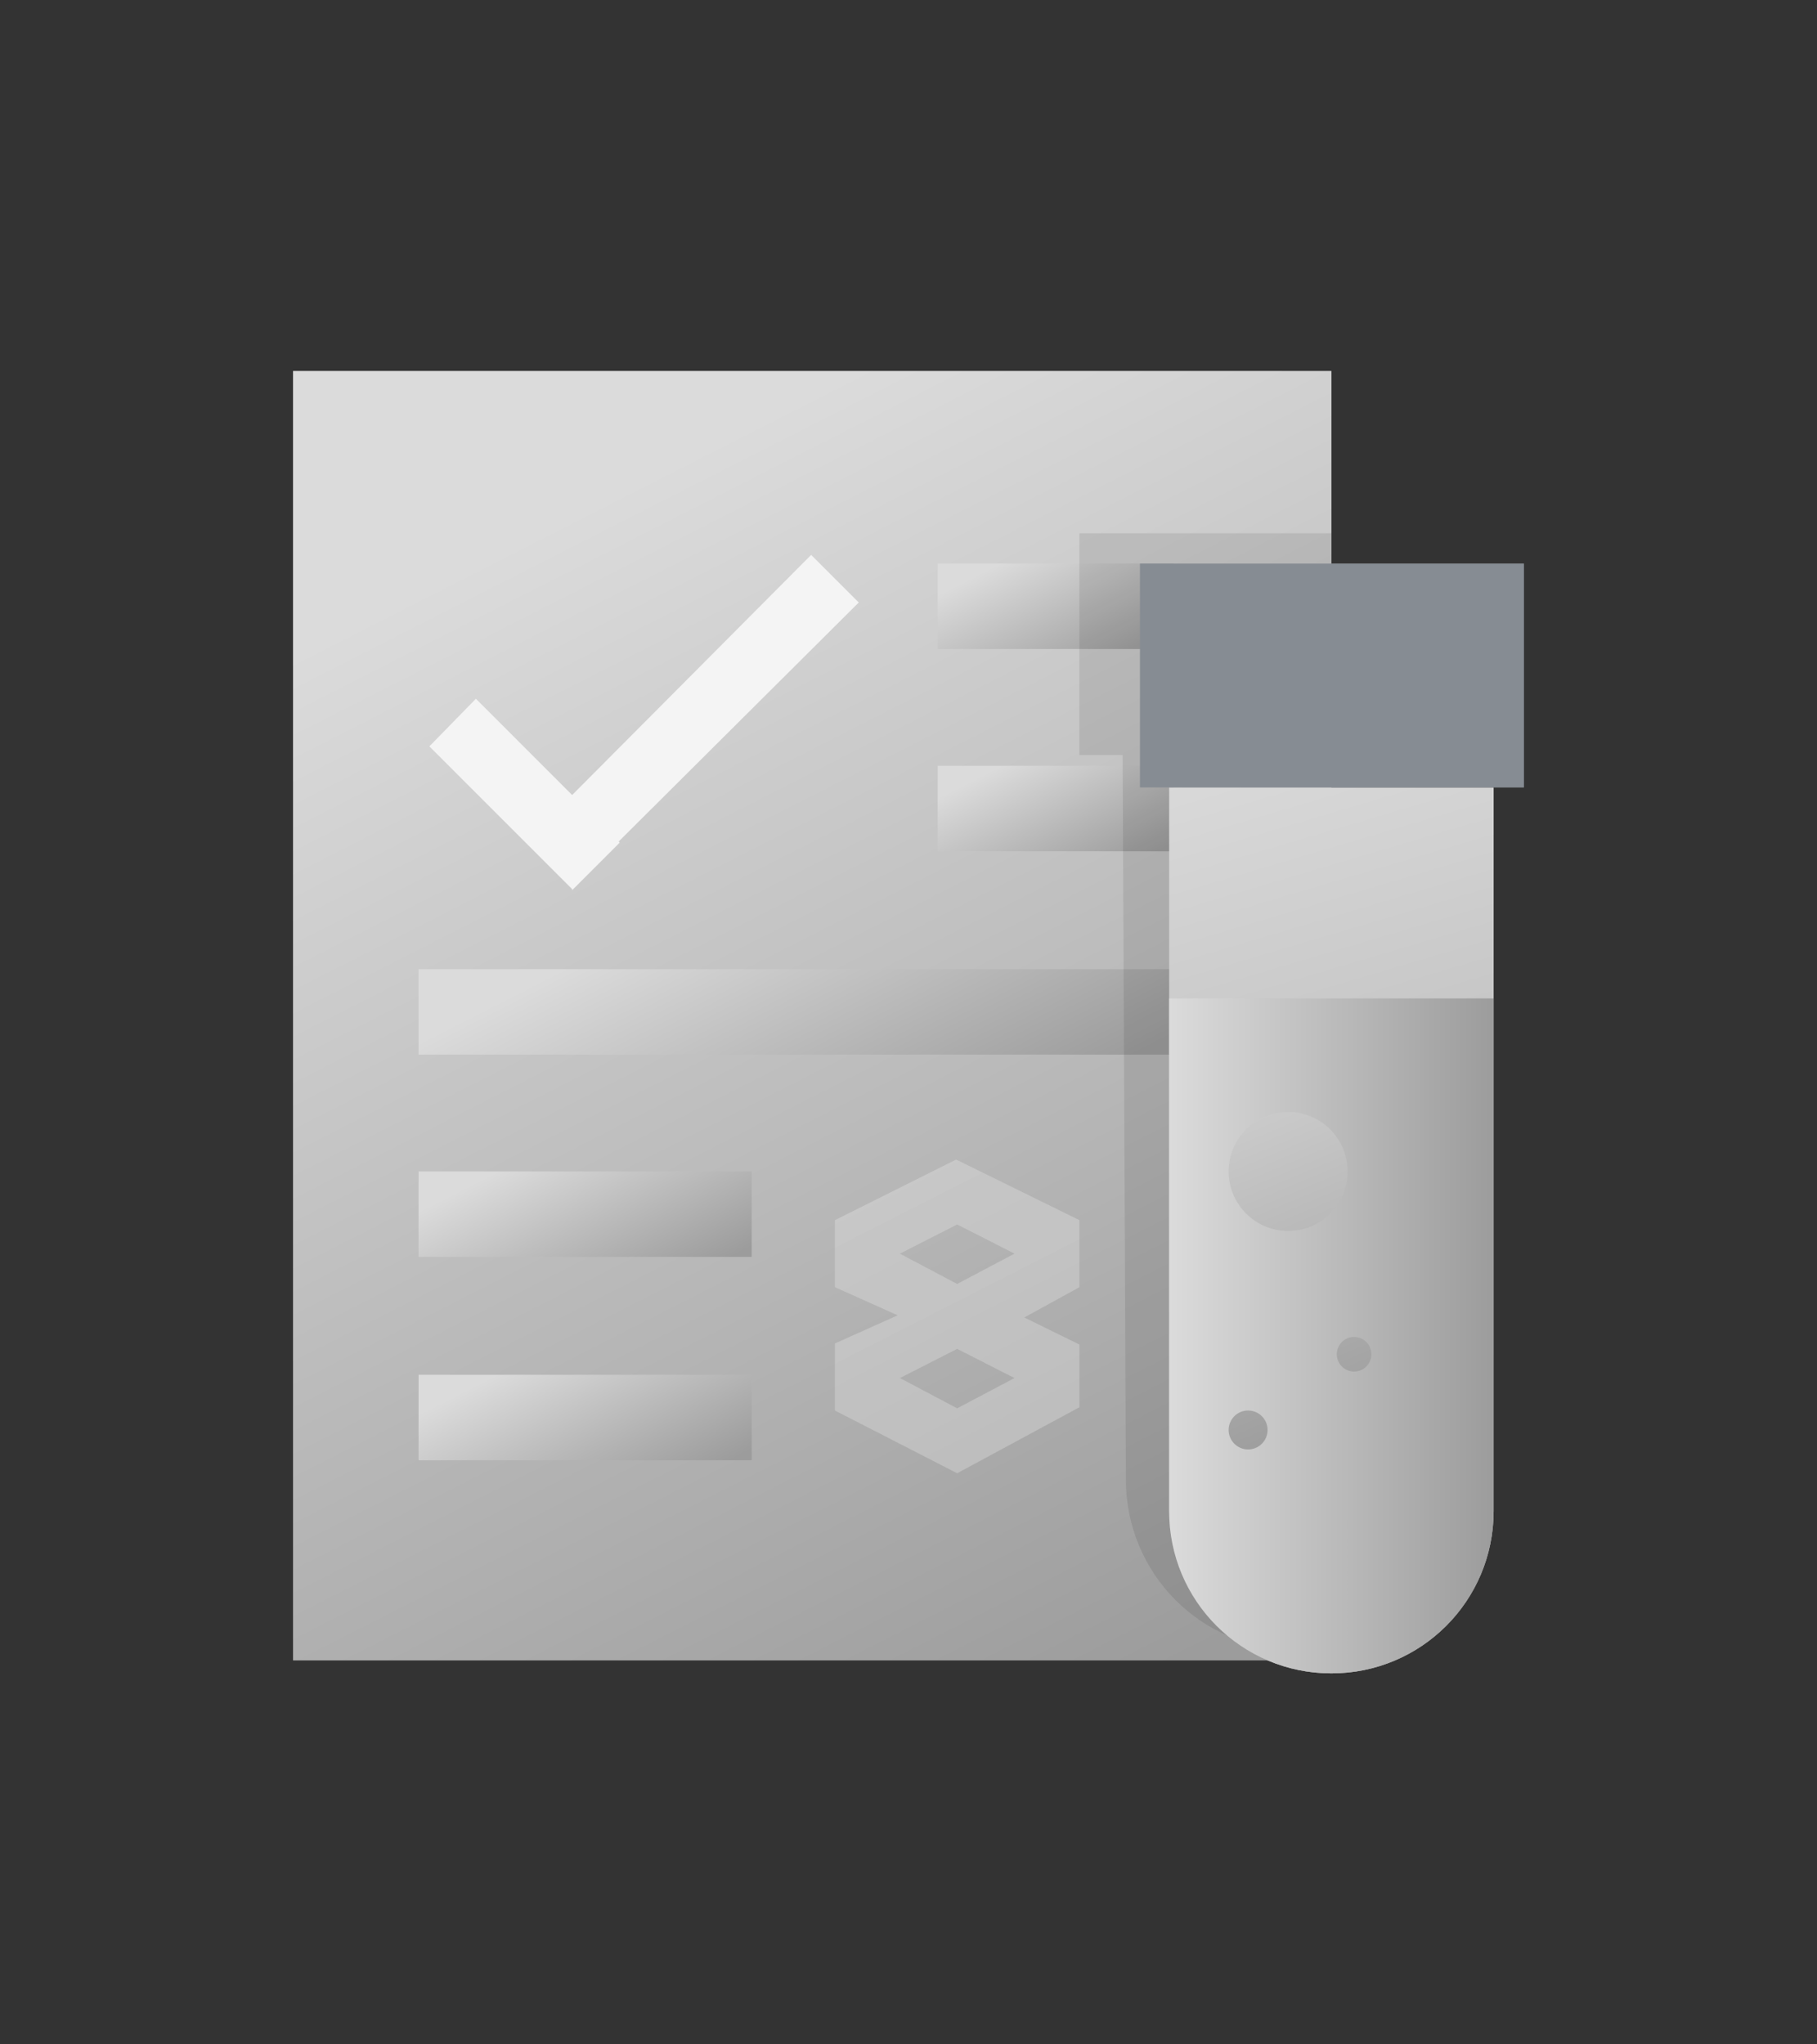 <?xml version="1.0" encoding="utf-8"?>
<!-- Generator: Adobe Illustrator 27.2.0, SVG Export Plug-In . SVG Version: 6.00 Build 0)  -->
<svg version="1.1" id="icon" xmlns="http://www.w3.org/2000/svg" xmlns:xlink="http://www.w3.org/1999/xlink" x="0px" y="0px"
	 viewBox="0 0 168 189" style="enable-background:new 0 0 168 189;" xml:space="preserve">
<rect x="0" y="0" width="168" height="189" fill="#333333" stroke="none"/>
<style type="text/css">
	.st0{fill:url(#SVGID_1_);}
	.st1{fill:url(#SVGID_00000120560398726186561910000005671191262223137980_);}
	.st2{fill:url(#SVGID_00000088129566716420579200000015046978492736526217_);}
	.st3{fill:url(#SVGID_00000175317945349410664780000009662719652476261521_);}
	.st4{fill:url(#SVGID_00000000181206502623685000000008404570777366491776_);}
	.st5{fill:url(#SVGID_00000121998390469790389330000014698664125104105150_);}
	.st6{fill:#F4F4F4;}
	.st7{opacity:9.000000e-02;enable-background:new    ;}
	.st8{fill:url(#SVGID_00000145766516735323435550000016667944514890804110_);}
	.st9{fill:url(#SVGID_00000072984782852159195280000006127451565666810554_);}
	.st10{fill:#868C93;}
	.st11{fill:url(#SVGID_00000043443304135471049860000017939898015445730439_);}
	.st12{fill:url(#SVGID_00000144336525620390023280000002262050873322717833_);}
	.st13{fill:url(#SVGID_00000098904469001726947820000010936251367095504020_);}
	.st14{opacity:0.18;fill:#F4F4F4;enable-background:new    ;}
	.st15{opacity:0.39;}
	.st16{fill:url(#SVGID_00000060723063225351316580000017169721040632108466_);}
	.st17{fill:url(#SVGID_00000165194660472457216800000017366310874463467441_);}
	.st18{fill:url(#SVGID_00000166640126442400002660000006514745527395159479_);}
	.st19{fill:url(#SVGID_00000053513128724685376100000010271718446562626207_);}
	.st20{fill:url(#SVGID_00000163051909565250473330000011587222065858497459_);}
	.st21{fill:url(#SVGID_00000084506427604520527320000010696826822004472728_);}
	.st22{fill:url(#SVGID_00000168114353976655406090000004813791269234302090_);}
	.st23{fill:url(#SVGID_00000079476651098311491450000009416911622692111029_);}
	.st24{fill:url(#SVGID_00000006701275736334385970000004868608449832445843_);}
	.st25{fill:url(#SVGID_00000117655114428438535300000013170003183090241429_);}
	.st26{fill:url(#SVGID_00000096037648724429821250000004197236131178902181_);}
</style>
<g>
	<linearGradient id="SVGID_1_" gradientUnits="userSpaceOnUse" x1="51.753" y1="47.937" x2="106.318" y2="155.186">
		<stop  offset="0" style="stop-color:#DBDBDB"/>
		<stop  offset="1" style="stop-color:#9C9C9C"/>
	</linearGradient>
	<rect x="27.1" y="34.3" class="st0" width="96" height="119.2"/>
	
		<linearGradient id="SVGID_00000002342546448367516170000008278804518156007552_" gradientUnits="userSpaceOnUse" x1="94.93" y1="50.837" x2="101.091" y2="62.947">
		<stop  offset="0" style="stop-color:#DBDBDB"/>
		<stop  offset="1" style="stop-color:#9C9C9C"/>
	</linearGradient>
	
		<rect x="86.7" y="52.1" style="fill:url(#SVGID_00000002342546448367516170000008278804518156007552_);" width="21.8" height="7.9"/>
	
		<linearGradient id="SVGID_00000145758591974202379820000006441595203207018146_" gradientUnits="userSpaceOnUse" x1="94.93" y1="69.587" x2="101.091" y2="81.697">
		<stop  offset="0" style="stop-color:#DBDBDB"/>
		<stop  offset="1" style="stop-color:#9C9C9C"/>
	</linearGradient>
	
		<rect x="86.7" y="70.8" style="fill:url(#SVGID_00000145758591974202379820000006441595203207018146_);" width="21.8" height="7.9"/>
	
		<linearGradient id="SVGID_00000129927103185116588560000012620376074427793590_" gradientUnits="userSpaceOnUse" x1="67.534" y1="81.662" x2="81.624" y2="109.355">
		<stop  offset="0" style="stop-color:#DBDBDB"/>
		<stop  offset="1" style="stop-color:#9C9C9C"/>
	</linearGradient>
	
		<rect x="38.7" y="89.6" style="fill:url(#SVGID_00000129927103185116588560000012620376074427793590_);" width="69.8" height="7.9"/>
	
		<linearGradient id="SVGID_00000002360575358157082710000009200225932973719694_" gradientUnits="userSpaceOnUse" x1="50.809" y1="105.83" x2="58.463" y2="120.874">
		<stop  offset="0" style="stop-color:#DBDBDB"/>
		<stop  offset="1" style="stop-color:#9C9C9C"/>
	</linearGradient>
	
		<rect x="38.7" y="108.3" style="fill:url(#SVGID_00000002360575358157082710000009200225932973719694_);" width="30.8" height="7.9"/>
	
		<linearGradient id="SVGID_00000165222886771084734540000009756786938121089694_" gradientUnits="userSpaceOnUse" x1="50.809" y1="124.58" x2="58.463" y2="139.624">
		<stop  offset="0" style="stop-color:#DBDBDB"/>
		<stop  offset="1" style="stop-color:#9C9C9C"/>
	</linearGradient>
	
		<rect x="38.7" y="127.1" style="fill:url(#SVGID_00000165222886771084734540000009756786938121089694_);" width="30.8" height="7.9"/>
	<polygon class="st6" points="75,51.3 52.9,73.5 44,64.6 39.7,69 48.5,77.8 52.9,82.2 52.9,82.3 57.3,77.9 57.2,77.8 79.4,55.7 	"/>
	<path class="st7" d="M119.7,152.5h3.4V49.3H99.8v20.5h4l0.3,67C104.1,145.5,111.1,152.5,119.7,152.5z"/>
	<g>
		<g>
			
				<linearGradient id="SVGID_00000065047611111498528720000017418049319755673786_" gradientUnits="userSpaceOnUse" x1="111.494" y1="68.165" x2="139.049" y2="161.054">
				<stop  offset="0" style="stop-color:#DBDBDB"/>
				<stop  offset="1" style="stop-color:#9C9C9C"/>
			</linearGradient>
			<path style="fill:url(#SVGID_00000065047611111498528720000017418049319755673786_);" d="M138.1,72.8v66.9c0,8.3-6.7,15-15,15
				c-8.3,0-15-6.7-15-15V72.8"/>
			
				<linearGradient id="SVGID_00000163061687704841721770000004352293771628611482_" gradientUnits="userSpaceOnUse" x1="108.105" y1="123.536" x2="138.144" y2="123.536">
				<stop  offset="0" style="stop-color:#DBDBDB"/>
				<stop  offset="1" style="stop-color:#9C9C9C"/>
			</linearGradient>
			<path style="fill:url(#SVGID_00000163061687704841721770000004352293771628611482_);" d="M108.1,92.3v47.4c0,8.3,6.7,15,15,15
				c8.3,0,15-6.7,15-15V92.3H108.1z"/>
			<rect x="105.4" y="52.1" class="st10" width="35.5" height="20.7"/>
		</g>
	</g>
	
		<linearGradient id="SVGID_00000105426136386936366720000015595452242518112437_" gradientUnits="userSpaceOnUse" x1="112.486" y1="92.564" x2="128.709" y2="131.452">
		<stop  offset="0" style="stop-color:#DBDBDB"/>
		<stop  offset="1" style="stop-color:#9C9C9C"/>
	</linearGradient>
	<circle style="fill:url(#SVGID_00000105426136386936366720000015595452242518112437_);" cx="119.1" cy="108.3" r="5.5"/>
	
		<linearGradient id="SVGID_00000113325129776169247700000004106053868677817766_" gradientUnits="userSpaceOnUse" x1="112.696" y1="95.164" x2="127.531" y2="130.728">
		<stop  offset="0" style="stop-color:#DBDBDB"/>
		<stop  offset="1" style="stop-color:#9C9C9C"/>
	</linearGradient>
	<circle style="fill:url(#SVGID_00000113325129776169247700000004106053868677817766_);" cx="125.2" cy="125.2" r="1.6"/>
	
		<linearGradient id="SVGID_00000177459021723464825140000014836641884945628859_" gradientUnits="userSpaceOnUse" x1="101.847" y1="99.689" x2="116.683" y2="135.253">
		<stop  offset="0" style="stop-color:#DBDBDB"/>
		<stop  offset="1" style="stop-color:#9C9C9C"/>
	</linearGradient>
	<circle style="fill:url(#SVGID_00000177459021723464825140000014836641884945628859_);" cx="115.4" cy="132.2" r="1.8"/>
</g>
<path class="st14" d="M99.8,112.8l-11.4-5.6l-11.2,5.6v6.2l5.8,2.6l-5.8,2.6v6.2l11.3,5.8l11.3-6.1v-5.8l-5.1-2.5l5.1-2.8V112.8z
	 M88.5,130.2l-5.3-2.8l5.3-2.7l5.3,2.7L88.5,130.2z M88.5,118.7l-5.3-2.8l5.3-2.7l5.3,2.7L88.5,118.7z"/>
<g class="st15">
	
		<linearGradient id="SVGID_00000084517731334674349720000014440357722421696150_" gradientUnits="userSpaceOnUse" x1="51.753" y1="47.937" x2="106.318" y2="155.186">
		<stop  offset="0" style="stop-color:#DBDBDB"/>
		<stop  offset="1" style="stop-color:#9C9C9C"/>
	</linearGradient>
	
		<rect x="27.1" y="34.3" style="fill:url(#SVGID_00000084517731334674349720000014440357722421696150_);" width="96" height="119.2"/>
	
		<linearGradient id="SVGID_00000136373570178160100650000006793871092837771934_" gradientUnits="userSpaceOnUse" x1="94.93" y1="50.837" x2="101.091" y2="62.947">
		<stop  offset="0" style="stop-color:#DBDBDB"/>
		<stop  offset="1" style="stop-color:#9C9C9C"/>
	</linearGradient>
	
		<rect x="86.7" y="52.1" style="fill:url(#SVGID_00000136373570178160100650000006793871092837771934_);" width="21.8" height="7.9"/>
	
		<linearGradient id="SVGID_00000021803845004810061780000014859413969503156926_" gradientUnits="userSpaceOnUse" x1="94.93" y1="69.587" x2="101.091" y2="81.697">
		<stop  offset="0" style="stop-color:#DBDBDB"/>
		<stop  offset="1" style="stop-color:#9C9C9C"/>
	</linearGradient>
	
		<rect x="86.7" y="70.8" style="fill:url(#SVGID_00000021803845004810061780000014859413969503156926_);" width="21.8" height="7.9"/>
	
		<linearGradient id="SVGID_00000079459066792746115210000015237654162295006871_" gradientUnits="userSpaceOnUse" x1="67.534" y1="81.662" x2="81.624" y2="109.355">
		<stop  offset="0" style="stop-color:#DBDBDB"/>
		<stop  offset="1" style="stop-color:#9C9C9C"/>
	</linearGradient>
	
		<rect x="38.7" y="89.6" style="fill:url(#SVGID_00000079459066792746115210000015237654162295006871_);" width="69.8" height="7.9"/>
	
		<linearGradient id="SVGID_00000032626502268177517620000001286292468130399669_" gradientUnits="userSpaceOnUse" x1="50.809" y1="105.83" x2="58.463" y2="120.874">
		<stop  offset="0" style="stop-color:#DBDBDB"/>
		<stop  offset="1" style="stop-color:#9C9C9C"/>
	</linearGradient>
	
		<rect x="38.7" y="108.3" style="fill:url(#SVGID_00000032626502268177517620000001286292468130399669_);" width="30.8" height="7.9"/>
	
		<linearGradient id="SVGID_00000121981059259695749670000008417521986797434005_" gradientUnits="userSpaceOnUse" x1="50.809" y1="124.58" x2="58.463" y2="139.624">
		<stop  offset="0" style="stop-color:#DBDBDB"/>
		<stop  offset="1" style="stop-color:#9C9C9C"/>
	</linearGradient>
	
		<rect x="38.7" y="127.1" style="fill:url(#SVGID_00000121981059259695749670000008417521986797434005_);" width="30.8" height="7.9"/>
	<polygon class="st6" points="75,51.3 52.9,73.5 44,64.6 39.7,69 48.5,77.8 52.9,82.2 52.9,82.3 57.3,77.9 57.2,77.8 79.4,55.7 	"/>
	<path class="st7" d="M119.7,152.5h3.4V49.3H99.8v20.5h4l0.3,67C104.1,145.5,111.1,152.5,119.7,152.5z"/>
	<g>
		<g>
			
				<linearGradient id="SVGID_00000048472998028386228910000004345838448986587778_" gradientUnits="userSpaceOnUse" x1="111.494" y1="68.165" x2="139.049" y2="161.054">
				<stop  offset="0" style="stop-color:#DBDBDB"/>
				<stop  offset="1" style="stop-color:#9C9C9C"/>
			</linearGradient>
			<path style="fill:url(#SVGID_00000048472998028386228910000004345838448986587778_);" d="M138.1,72.8v66.9c0,8.3-6.7,15-15,15
				c-8.3,0-15-6.7-15-15V72.8"/>
			
				<linearGradient id="SVGID_00000165923828397855758170000008039084936590921661_" gradientUnits="userSpaceOnUse" x1="108.105" y1="123.536" x2="138.144" y2="123.536">
				<stop  offset="0" style="stop-color:#DBDBDB"/>
				<stop  offset="1" style="stop-color:#9C9C9C"/>
			</linearGradient>
			<path style="fill:url(#SVGID_00000165923828397855758170000008039084936590921661_);" d="M108.1,92.3v47.4c0,8.3,6.7,15,15,15
				c8.3,0,15-6.7,15-15V92.3H108.1z"/>
			<rect x="105.4" y="52.1" class="st10" width="35.5" height="20.7"/>
		</g>
	</g>
	
		<linearGradient id="SVGID_00000137091924798536740210000002031906188248386707_" gradientUnits="userSpaceOnUse" x1="112.486" y1="92.564" x2="128.709" y2="131.452">
		<stop  offset="0" style="stop-color:#DBDBDB"/>
		<stop  offset="1" style="stop-color:#9C9C9C"/>
	</linearGradient>
	<circle style="fill:url(#SVGID_00000137091924798536740210000002031906188248386707_);" cx="119.1" cy="108.3" r="5.5"/>
	
		<linearGradient id="SVGID_00000183227428707791211050000015484443305390968202_" gradientUnits="userSpaceOnUse" x1="112.696" y1="95.164" x2="127.531" y2="130.728">
		<stop  offset="0" style="stop-color:#DBDBDB"/>
		<stop  offset="1" style="stop-color:#9C9C9C"/>
	</linearGradient>
	<circle style="fill:url(#SVGID_00000183227428707791211050000015484443305390968202_);" cx="125.2" cy="125.2" r="1.6"/>
	
		<linearGradient id="SVGID_00000003795717838358965200000010621307545755492761_" gradientUnits="userSpaceOnUse" x1="101.847" y1="99.689" x2="116.683" y2="135.253">
		<stop  offset="0" style="stop-color:#DBDBDB"/>
		<stop  offset="1" style="stop-color:#9C9C9C"/>
	</linearGradient>
	<circle style="fill:url(#SVGID_00000003795717838358965200000010621307545755492761_);" cx="115.4" cy="132.2" r="1.8"/>
</g>
<path class="st14" d="M99.8,112.8l-11.4-5.6l-11.2,5.6v6.2l5.8,2.6l-5.8,2.6v6.2l11.3,5.8l11.3-6.1v-5.8l-5.1-2.5l5.1-2.8V112.8z
	 M88.5,130.2l-5.3-2.8l5.3-2.7l5.3,2.7L88.5,130.2z M88.5,118.7l-5.3-2.8l5.3-2.7l5.3,2.7L88.5,118.7z"/>
</svg>
